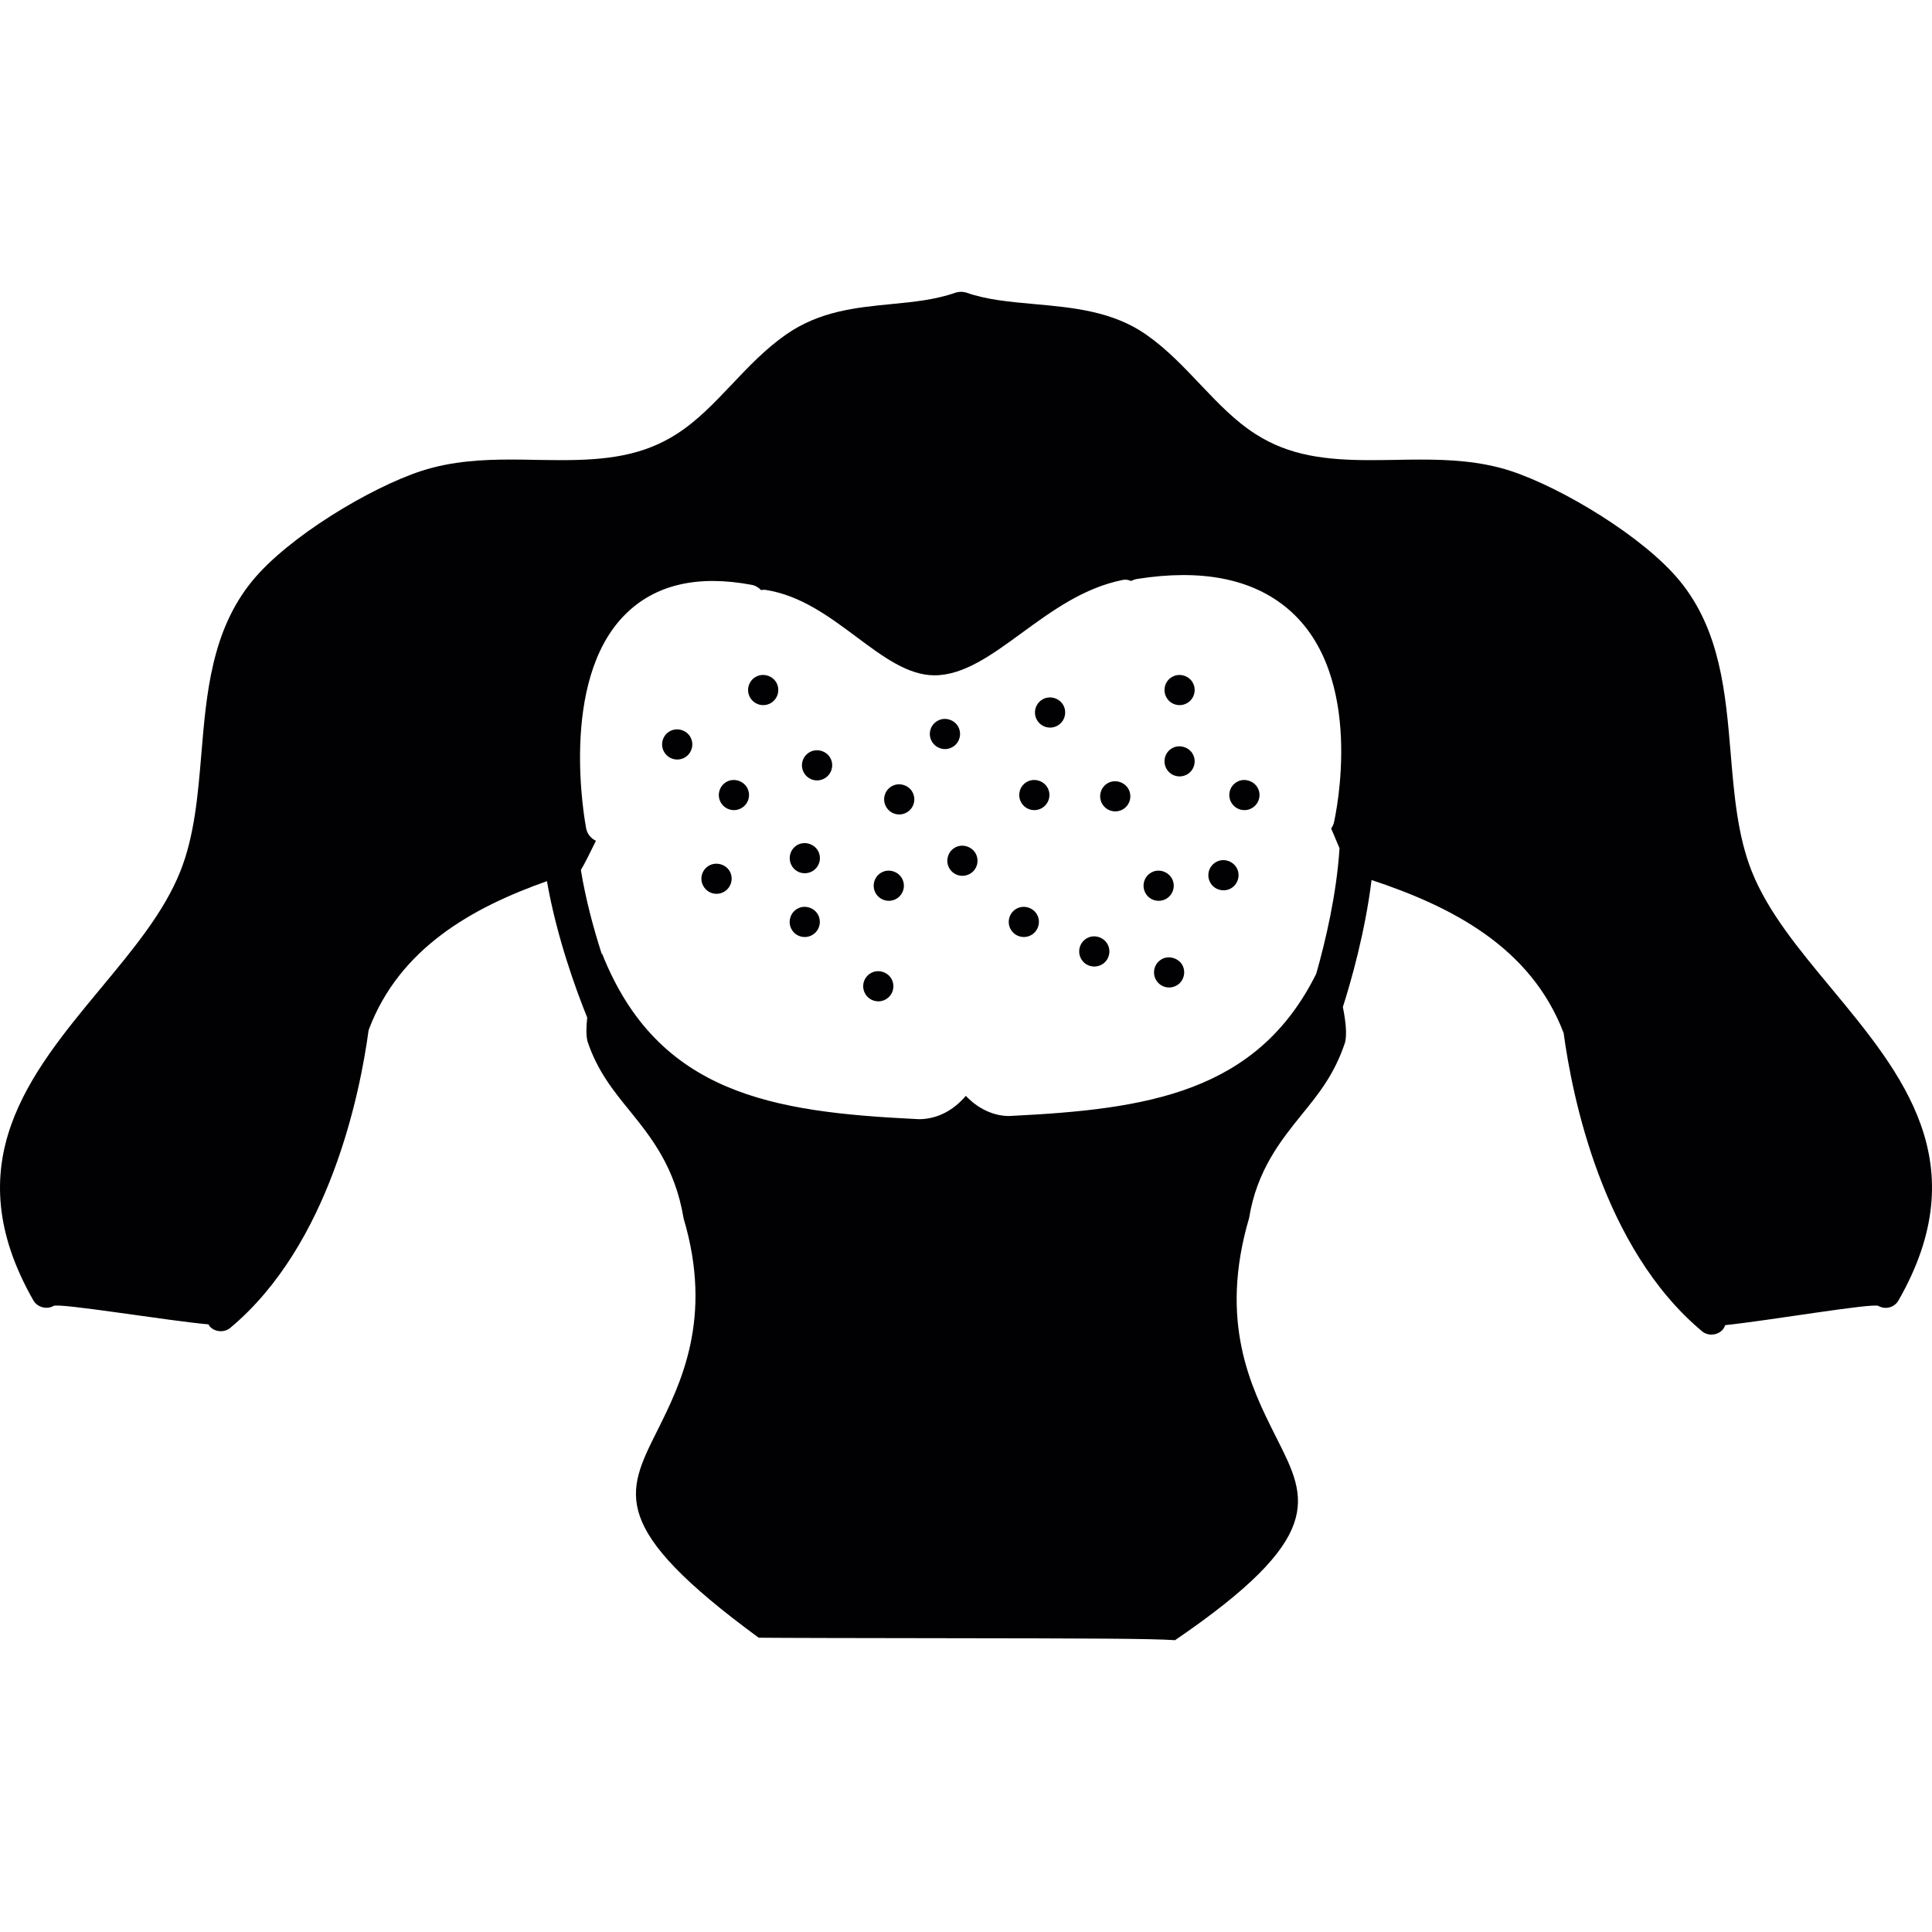 <?xml version="1.0" encoding="iso-8859-1"?>
<!-- Generator: Adobe Illustrator 18.1.1, SVG Export Plug-In . SVG Version: 6.00 Build 0)  -->
<svg version="1.1" id="Capa_1" xmlns="http://www.w3.org/2000/svg" xmlns:xlink="http://www.w3.org/1999/xlink" x="0px" y="0px"
	 viewBox="0 0 446.608 446.608" style="enable-background:new 0 0 446.608 446.608;" xml:space="preserve">
<g>
	<g>
		<g>
			<path style="fill:#010002;" d="M220.933,195.84c-0.837,0.415-1.463,1.13-1.756,2.008c-0.309,0.878-0.244,1.837,0.171,2.674
				c0.593,1.195,1.796,1.935,3.13,1.935c0.536,0,1.081-0.13,1.553-0.366c0.837-0.415,1.471-1.13,1.756-2.016
				c0.293-0.886,0.219-1.829-0.187-2.666C224.753,195.726,222.575,195.011,220.933,195.84z"/>
		</g>
		<g>
			<path style="fill:#010002;" d="M201.481,224.859c-0.837,0.415-1.463,1.13-1.764,2.016c-0.293,0.886-0.219,1.837,0.187,2.658
				c0.577,1.187,1.813,1.943,3.13,1.943c0.536,0,1.073-0.13,1.544-0.366c1.731-0.854,2.439-2.951,1.569-4.698
				C205.31,224.745,203.156,224.013,201.481,224.859z"/>
		</g>
		<g>
			<path style="fill:#010002;" d="M206.326,181.655c-0.845,0.415-1.471,1.138-1.764,2.016c-0.301,0.886-0.219,1.845,0.187,2.666
				c0.585,1.187,1.78,1.935,3.121,1.935c0.545,0,1.065-0.122,1.544-0.366c1.731-0.854,2.43-2.951,1.577-4.682
				C210.162,181.55,208,180.81,206.326,181.655z"/>
		</g>
		<g>
			<path style="fill:#010002;" d="M221.746,170.771c0.301-0.878,0.228-1.829-0.179-2.666c-0.837-1.683-2.999-2.422-4.69-1.553
				c-1.723,0.854-2.43,2.951-1.561,4.666c0.593,1.195,1.805,1.943,3.138,1.943c0.528,0,1.081-0.13,1.544-0.374
				C220.835,172.373,221.461,171.657,221.746,170.771z"/>
		</g>
		<g>
			<path style="fill:#010002;" d="M187.329,173.787c-0.845,0.415-1.471,1.138-1.764,2.016c-0.301,0.886-0.228,1.845,0.187,2.674
				c0.593,1.187,1.805,1.926,3.13,1.926c0.545,0,1.073-0.13,1.544-0.374c0.845-0.423,1.479-1.138,1.764-2.024
				c0.293-0.886,0.228-1.837-0.179-2.65C191.19,173.673,189.02,172.942,187.329,173.787z"/>
		</g>
		<g>
			<path style="fill:#010002;" d="M203.911,201.619c-0.845,0.415-1.463,1.13-1.764,2.016c-0.293,0.878-0.228,1.829,0.187,2.666
				c0.593,1.187,1.796,1.935,3.13,1.935c0.536,0,1.065-0.13,1.553-0.366c1.723-0.854,2.422-2.959,1.561-4.682
				C207.748,201.505,205.578,200.766,203.911,201.619z"/>
		</g>
		<g>
			<path style="fill:#010002;" d="M164.073,200.01c-0.837,0.406-1.455,1.13-1.748,2c-0.301,0.886-0.236,1.845,0.187,2.666
				c0.585,1.195,1.788,1.943,3.13,1.943c0.536,0,1.057-0.13,1.553-0.374c0.837-0.415,1.455-1.138,1.748-2.016
				c0.301-0.886,0.228-1.845-0.171-2.666C167.934,199.888,165.748,199.172,164.073,200.01z"/>
		</g>
		<g>
			<path style="fill:#010002;" d="M168.105,180.656c-0.837,0.415-1.463,1.13-1.756,2.016c-0.301,0.886-0.228,1.829,0.179,2.666
				c0.593,1.187,1.805,1.935,3.138,1.935c0.536,0,1.065-0.13,1.553-0.374c1.723-0.862,2.422-2.959,1.553-4.674
				C171.942,180.55,169.796,179.81,168.105,180.656z"/>
		</g>
		<g>
			<path style="fill:#010002;" d="M154.986,168.959c-1.723,0.854-2.43,2.959-1.561,4.682c0.602,1.195,1.796,1.935,3.13,1.935
				c0.536,0,1.073-0.13,1.553-0.366c1.723-0.87,2.422-2.967,1.561-4.682C158.847,168.845,156.701,168.113,154.986,168.959z"/>
		</g>
		<g>
			<path style="fill:#010002;" d="M184.476,209.983c-0.845,0.423-1.463,1.146-1.748,2.024c-0.301,0.878-0.236,1.837,0.171,2.658
				c0.585,1.195,1.788,1.943,3.13,1.943c0.536,0,1.081-0.13,1.553-0.374c1.723-0.853,2.422-2.959,1.569-4.682
				C188.321,209.87,186.167,209.13,184.476,209.983z"/>
		</g>
		<g>
			<path style="fill:#010002;" d="M174.86,156.384c-1.723,0.853-2.422,2.959-1.561,4.682c0.593,1.187,1.796,1.935,3.13,1.935
				c0.545,0,1.065-0.13,1.544-0.366c1.715-0.845,2.43-2.951,1.577-4.69C178.713,156.262,176.559,155.53,174.86,156.384z"/>
		</g>
		<g>
			<path style="fill:#010002;" d="M184.476,195.246c-1.715,0.862-2.414,2.967-1.553,4.69c0.585,1.195,1.788,1.926,3.113,1.926
				c0.536,0,1.081-0.13,1.553-0.366c0.845-0.415,1.471-1.146,1.764-2.024c0.301-0.878,0.228-1.837-0.187-2.658
				C188.329,195.141,186.167,194.409,184.476,195.246z"/>
		</g>
		<g>
			<path style="fill:#010002;" d="M251.399,216.811c-1.715,0.853-2.422,2.967-1.561,4.69c0.585,1.187,1.788,1.926,3.129,1.926
				c0.545,0,1.057-0.13,1.561-0.366c1.715-0.862,2.414-2.967,1.553-4.682C255.243,216.698,253.097,215.95,251.399,216.811z"/>
		</g>
		<g>
			<path style="fill:#010002;" d="M271.135,172.86c-0.845,0.415-1.471,1.13-1.764,2.008c-0.285,0.878-0.228,1.837,0.187,2.674
				c0.577,1.187,1.78,1.935,3.121,1.935c0.528,0,1.073-0.13,1.561-0.366c1.715-0.854,2.422-2.967,1.553-4.682
				C274.971,172.771,272.777,172.039,271.135,172.86z"/>
		</g>
		<g>
			<path style="fill:#010002;" d="M271.135,156.384c-0.845,0.406-1.471,1.122-1.764,2c-0.285,0.886-0.228,1.845,0.187,2.682
				c0.577,1.187,1.78,1.935,3.121,1.935c0.545,0,1.057-0.13,1.561-0.374c1.715-0.862,2.422-2.959,1.553-4.682
				C274.971,156.262,272.809,155.538,271.135,156.384z"/>
		</g>
		<g>
			<path style="fill:#010002;" d="M268.704,221.648c-0.829,0.415-1.463,1.13-1.756,2.016c-0.293,0.886-0.236,1.837,0.187,2.666
				c0.585,1.195,1.788,1.943,3.121,1.943c0.536,0,1.065-0.138,1.561-0.374c0.837-0.415,1.447-1.122,1.74-2.016
				c0.301-0.886,0.228-1.837-0.171-2.666C272.557,221.559,270.354,220.827,268.704,221.648z"/>
		</g>
		<g>
			<path style="fill:#010002;" d="M286.116,180.656c-0.837,0.415-1.471,1.122-1.756,2c-0.301,0.886-0.236,1.845,0.171,2.674
				c0.593,1.195,1.796,1.943,3.138,1.943c0.545,0,1.073-0.13,1.553-0.374c1.723-0.862,2.43-2.967,1.561-4.674
				C289.952,180.55,287.741,179.818,286.116,180.656z"/>
		</g>
		<g>
			<path style="fill:#010002;" d="M281.255,199.197c-1.723,0.862-2.422,2.959-1.561,4.682c0.593,1.195,1.805,1.926,3.129,1.926
				c0.545,0,1.065-0.114,1.561-0.358c1.707-0.862,2.414-2.959,1.561-4.69C285.108,199.083,282.954,198.327,281.255,199.197z"/>
		</g>
		<g>
			<path style="fill:#010002;" d="M256.243,180.948c-1.715,0.854-2.414,2.967-1.561,4.682c0.593,1.187,1.796,1.935,3.138,1.935
				c0.536,0,1.049-0.13,1.553-0.366c1.715-0.854,2.414-2.967,1.553-4.682C260.104,180.859,257.942,180.103,256.243,180.948z"/>
		</g>
		<g>
			<path style="fill:#010002;" d="M241.181,161.578c-1.731,0.862-2.43,2.967-1.561,4.69c0.585,1.187,1.796,1.926,3.121,1.926
				c0.545,0,1.073-0.13,1.553-0.366c0.845-0.423,1.463-1.138,1.756-2.032c0.293-0.87,0.228-1.829-0.179-2.65
				C245.034,161.472,242.896,160.716,241.181,161.578z"/>
		</g>
		<g>
			<path style="fill:#010002;" d="M269.403,207.87c1.715-0.862,2.422-2.967,1.553-4.682c-0.845-1.683-2.991-2.422-4.674-1.569
				c-1.723,0.854-2.422,2.951-1.569,4.682c0.585,1.195,1.788,1.935,3.13,1.935C268.387,208.236,268.891,208.114,269.403,207.87z"/>
		</g>
		<g>
			<path style="fill:#010002;" d="M237.547,180.656c-0.837,0.415-1.463,1.13-1.756,2.016c-0.293,0.886-0.228,1.829,0.187,2.666
				c0.585,1.187,1.796,1.935,3.129,1.935c0.536,0,1.065-0.13,1.553-0.374c1.715-0.862,2.422-2.967,1.561-4.674
				C241.4,180.55,239.222,179.81,237.547,180.656z"/>
		</g>
		<g>
			<path style="fill:#010002;" d="M235.125,209.983c-0.837,0.415-1.463,1.13-1.756,2c-0.293,0.894-0.236,1.845,0.179,2.682
				c0.585,1.195,1.796,1.935,3.129,1.935c0.536,0,1.065-0.122,1.553-0.366c1.715-0.862,2.422-2.967,1.561-4.682
				C238.97,209.87,236.8,209.138,235.125,209.983z"/>
		</g>
		<g>
			<path style="fill:#010002;" d="M423.269,228.378c-7.486-9.015-14.558-17.525-18.314-26.922
				c-3.292-8.234-4.097-17.842-4.877-27.198c-1.171-14.006-2.382-28.499-11.754-39.944c-8.34-10.209-27.336-21.606-39.163-25.467
				c-7.088-2.3-14.444-2.609-20.703-2.609c-1.967,0-3.926,0.024-5.934,0.073c-1.918,0.024-3.861,0.057-5.763,0.057
				c-10.283,0-18.72-1.024-26.491-6.007c-4.828-3.081-8.73-7.202-12.868-11.559c-3.804-4.007-7.722-8.161-12.469-11.469
				c-7.755-5.406-16.907-6.235-25.808-7.039c-5.714-0.512-11.112-1-15.802-2.674c-0.236-0.089-0.447-0.089-0.447-0.089
				c-0.333-0.081-1.032-0.098-1.382-0.016l-0.496,0.098c-4.715,1.683-9.697,2.17-14.965,2.682
				c-8.153,0.797-16.566,1.618-24.329,7.039c-4.747,3.308-8.681,7.462-12.477,11.469c-4.129,4.357-8.031,8.478-12.859,11.559
				c-7.779,4.983-16.217,6.007-26.515,6.007c-1.894,0-3.829-0.033-5.788-0.057c-1.967-0.049-3.926-0.081-5.918-0.081
				c-6.251,0-13.591,0.317-20.687,2.617c-11.827,3.853-30.815,15.249-39.163,25.467c-9.364,11.445-10.583,25.938-11.754,40.009
				c-0.78,9.291-1.569,18.899-4.869,27.133c-3.755,9.397-10.827,17.907-18.346,26.962c-16.55,19.948-33.669,40.57-15.599,72.214
				c0.902,1.569,3.097,2.154,4.65,1.252c1.301-0.756,26.524,3.447,35.839,4.268c0.081,0.13,0.114,0.268,0.203,0.39
				c1.154,1.382,3.357,1.593,4.78,0.439c23.045-19.208,30.059-54.388,32.01-68.865l0.033-0.073
				c7.047-18.793,23.874-28.231,41.187-34.351c2.252,12.876,6.69,25.06,9.315,31.539c-0.228,2.122-0.293,4.072,0.065,5.503
				c2.292,6.844,5.926,11.331,9.779,16.07c4.91,6.08,10.453,12.941,12.445,24.882c6.861,23.11-0.683,38.196-6.186,49.219
				c-7.161,14.314-11.12,22.256,23.532,47.674c4.82,0.057,23.874,0.089,42.358,0.114c34.213,0.049,48.032,0.073,53.892,0.455
				c34.961-23.841,30.482-32.734,23.744-46.17l-0.642-1.276c-5.519-11.006-13.063-26.093-5.991-50.113
				c1.788-11.047,7.308-17.915,12.193-23.963c3.885-4.771,7.535-9.258,9.99-16.639c0.463-1.87,0.171-4.837-0.504-8.202
				c1.902-5.966,5.129-17.241,6.633-29.352c18.354,6.08,36.798,15.412,44.406,35.376c1.935,14.404,8.933,49.706,32.018,68.955
				c1.366,1.146,3.617,0.951,4.788-0.447c0.244-0.293,0.406-0.634,0.537-0.992c9.819-1.008,34.14-5.178,35.416-4.438
				c0.512,0.301,1.097,0.447,1.683,0.447c1.219,0,2.357-0.65,2.951-1.707C456.962,268.989,439.851,248.367,423.269,228.378z
				 M233.89,257.95c-1.886,0.179-5.527-0.276-9.08-3.186c-0.536-0.439-1.057-0.919-1.544-1.439
				c-0.699,0.821-1.455,1.553-2.243,2.203c-3.365,2.772-6.763,3.186-8.494,3.186l-0.91-0.041
				c-32.848-1.618-59.558-5.714-72.442-38.237c-0.016,0.057-0.033,0.122-0.049,0.171c-1.878-5.804-3.731-12.632-4.853-19.5
				c0.78-1.26,2.276-4.268,3.479-6.747c-1.122-0.536-1.992-1.536-2.252-2.853c-0.26-1.382-6.373-33.994,8.958-49.405
				c6.901-6.942,16.753-9.283,29.369-6.893c0.853,0.163,1.536,0.626,2.105,1.203c0.325-0.049,0.65-0.106,1-0.057
				c8.129,1.252,14.696,6.145,21.045,10.876c6.113,4.56,11.892,8.876,18.029,8.876c6.787,0,13.29-4.747,20.175-9.779
				c7.039-5.137,14.323-10.461,23.394-12.274c0.642-0.146,1.284,0,1.886,0.244c0.423-0.179,0.845-0.374,1.333-0.455
				c15.005-2.39,26.711-0.049,34.912,6.893c18.224,15.412,10.957,48.024,10.648,49.405c-0.122,0.504-0.341,0.951-0.642,1.366
				l1.935,4.576c-0.683,10.697-3.268,21.589-5.389,29.019C290.586,252.658,265.014,256.406,233.89,257.95z"/>
		</g>
	</g>
</g>
<g>
</g>
<g>
</g>
<g>
</g>
<g>
</g>
<g>
</g>
<g>
</g>
<g>
</g>
<g>
</g>
<g>
</g>
<g>
</g>
<g>
</g>
<g>
</g>
<g>
</g>
<g>
</g>
<g>
</g>
</svg>
